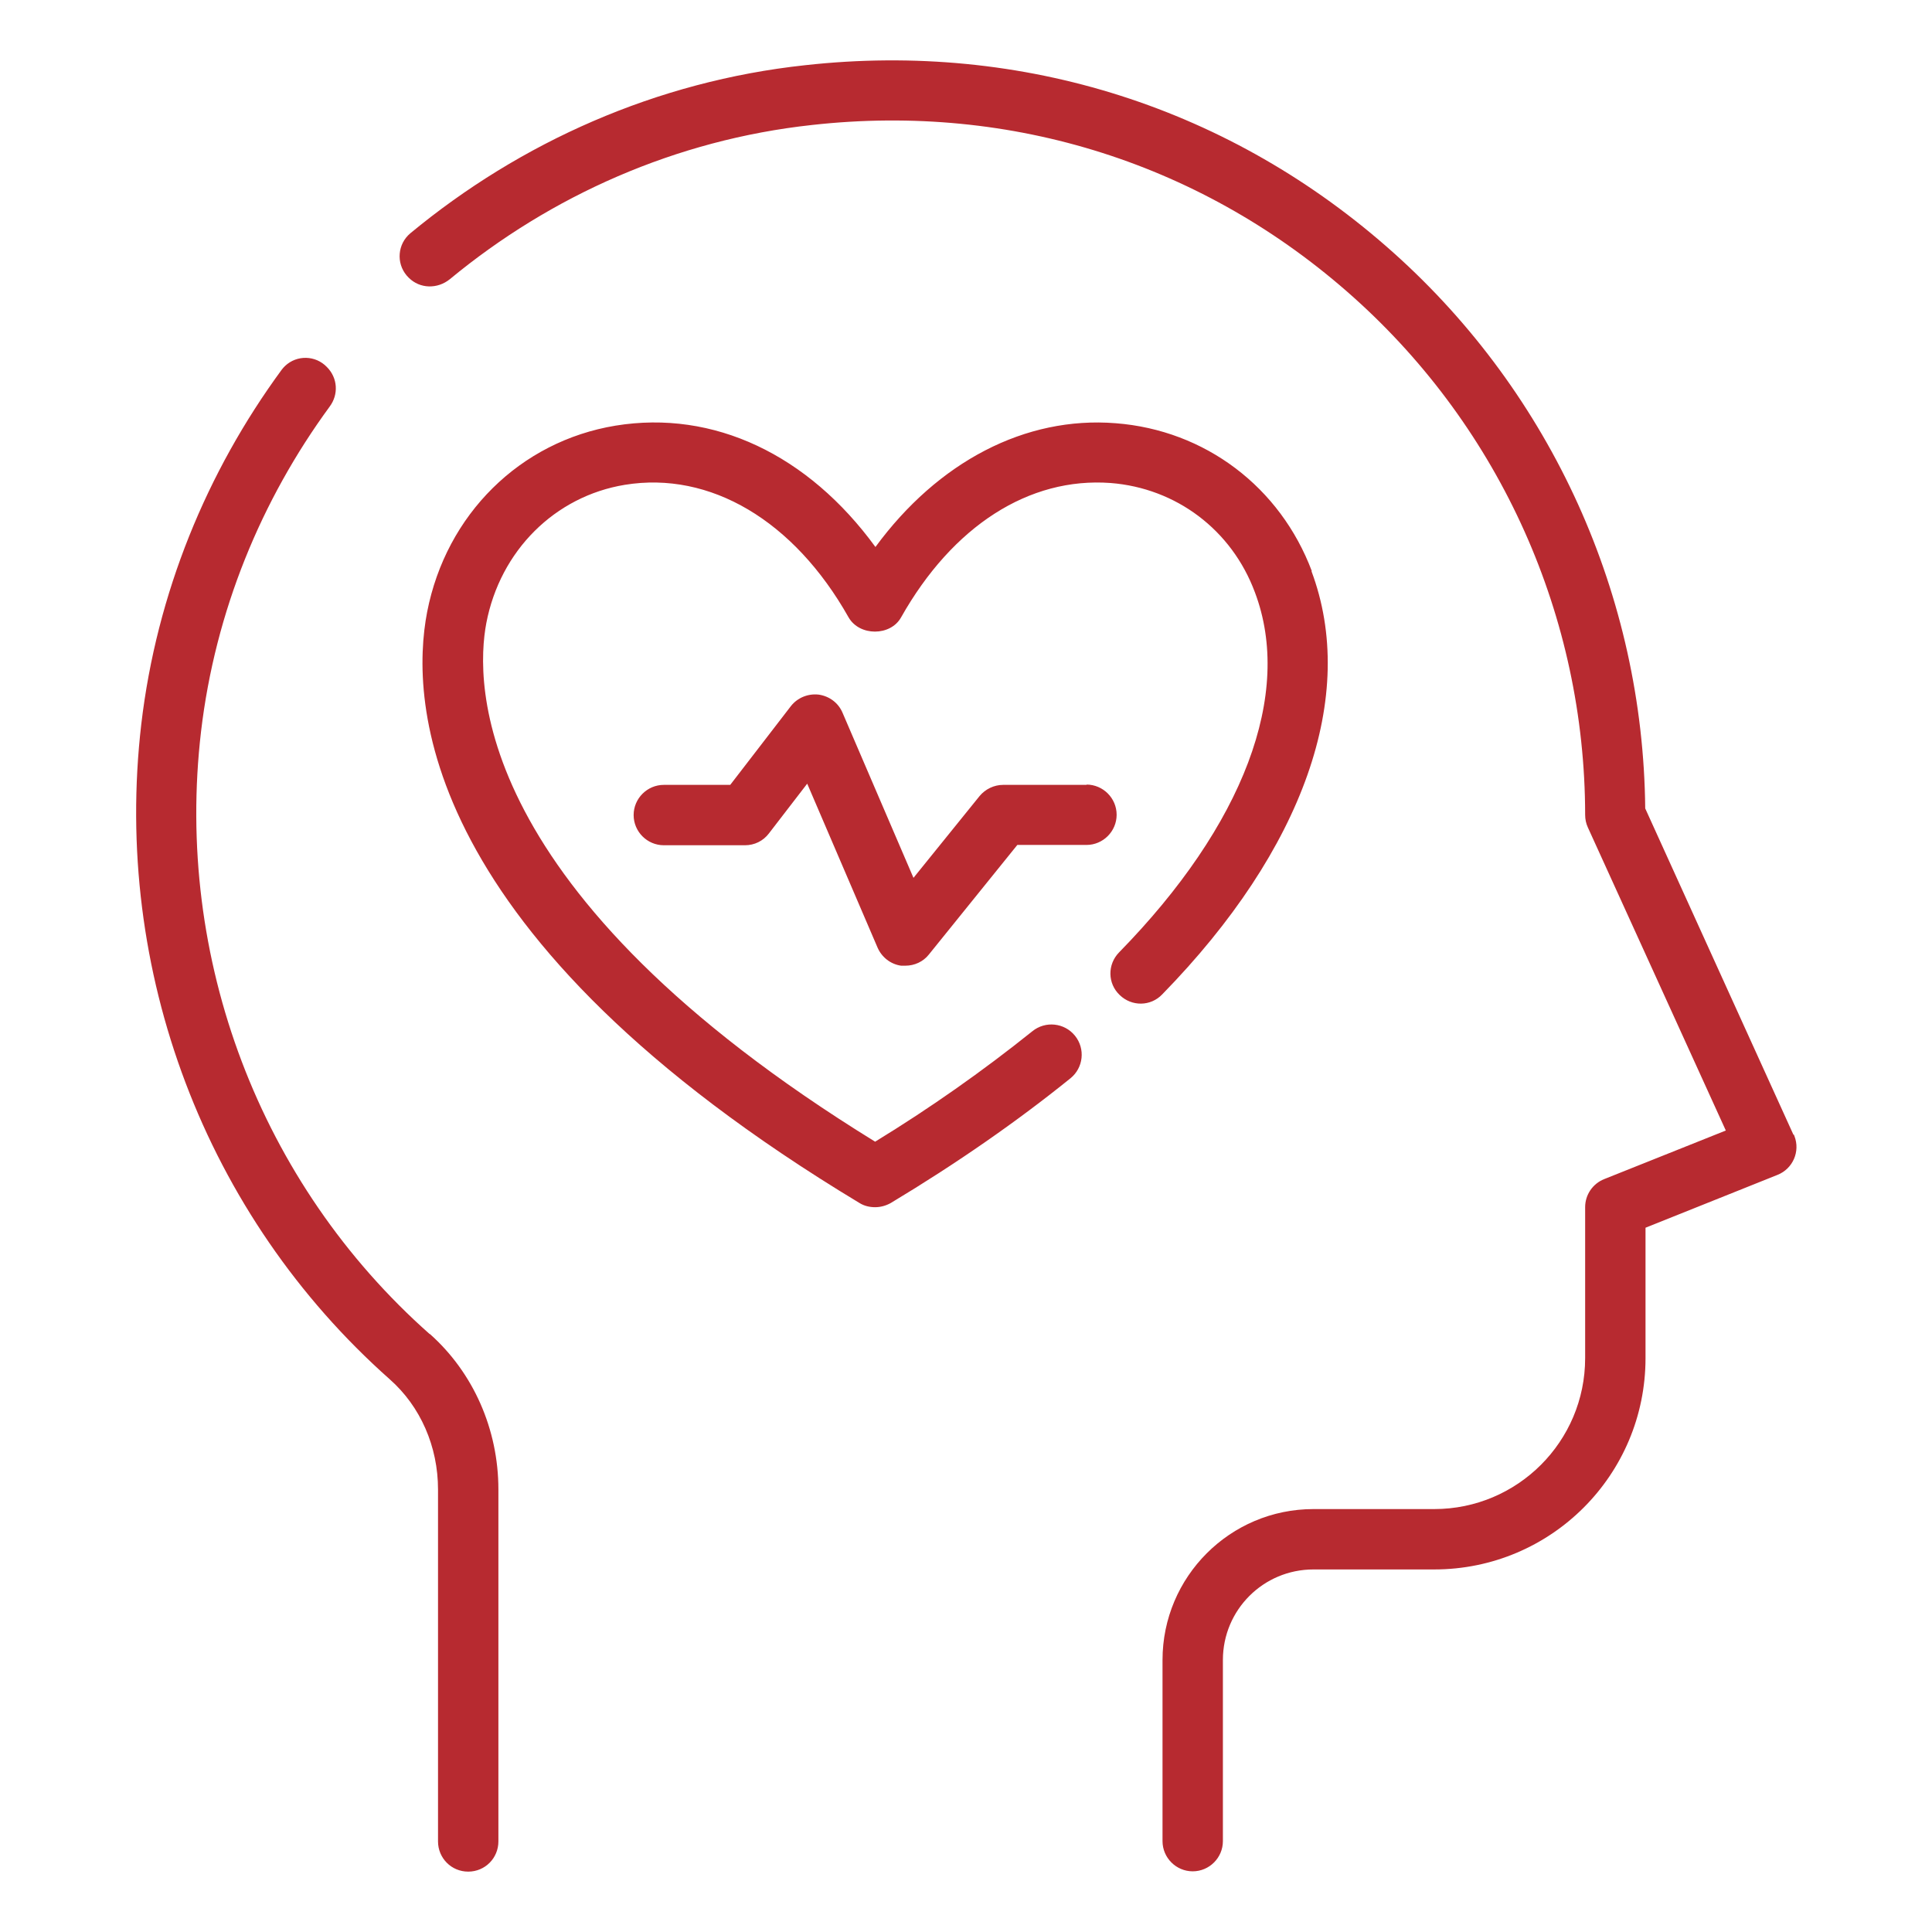 <?xml version="1.0" encoding="UTF-8"?>
<svg id="mental-health-icon" data-name="Mental Health Icon" xmlns="http://www.w3.org/2000/svg" version="1.1" viewBox="0 0 512 512">
  <path id="icon" fill="#b72a30" d="M113.84,353.52c-44.96-39.84-67.6-99.52-60.56-159.68,3.76-31.84,15.92-61.28,34.08-86.08,2.4-3.2,2.16-7.6-.72-10.48-2.987-3.146-7.96-3.275-11.106-.288-.326.31-.625.647-.894,1.008-19.84,27.04-33.12,59.2-37.2,93.92-7.6,65.36,16.96,130.24,65.84,173.6,8.16,7.2,12.8,17.84,12.8,29.2v93.28c0,4.4,3.52,8,8,8s8-3.6,8-8v-93.28c0-15.92-6.64-30.96-18.16-41.2h-.08ZM475.28,300.72l-39.28-86.48c-.545-56.25-24.731-109.676-66.64-147.2-42.88-38.4-98.24-56.16-156-49.76-39.36,4.24-75.44,20.4-104.64,44.56-3.347,2.823-3.772,7.824-.95,11.172.173.205.357.402.55.588,2.96,2.96,7.6,3.04,10.88.4,26.8-22.16,59.92-36.96,96-40.88,53.12-5.92,104.16,10.4,143.6,45.76,38.954,34.91,61.233,84.732,61.28,137.04,0,1.2.24,2.32.72,3.36l36.56,80.32-32.24,12.88c-3.046,1.213-5.043,4.162-5.04,7.44v40c0,22.08-17.92,40-40,40h-32c-22.08,0-40,17.92-40,40v48c0,4.4,3.6,8,8,8s8-3.6,8-8v-48c0-13.28,10.72-24,24-24h32c30.96,0,56-25.04,56-56v-34.56l34.96-14c4.09-1.611,6.1-6.233,4.489-10.323-.053-.134-.109-.266-.169-.397l-.08.08ZM347.68,151.44c-8.4-22.4-28.32-37.44-52-39.28-24-1.92-47.12,10.24-63.68,32.8-17.84-24.48-42.88-36.4-68.88-32.16-25.28,4.16-44.88,23.52-49.92,49.36-4.56,23.6-2.48,86.08,114.56,156.64,1.28.8,2.72,1.12,4.16,1.12s2.88-.4,4.16-1.12c17.44-10.48,33.44-21.6,47.6-33.04,3.446-2.784,3.984-7.834,1.2-11.28s-7.834-3.984-11.28-1.2c-13.26,10.632-27.181,20.411-41.68,29.28-107.36-66.16-106-121.76-103.04-137.44,3.68-19.2,18.16-33.6,36.72-36.64,22.56-3.68,44.8,9.44,59.28,35.12,2.88,5.04,11.12,5.04,13.92,0,13.68-24.24,33.92-37.2,55.52-35.6,17.36,1.36,32.08,12.4,38.24,28.96,10.16,26.88-2.96,61.68-36,95.44-3.12,3.2-3.04,8.24.16,11.28,3.2,3.12,8.24,3.04,11.28-.16,37.52-38.4,51.92-79.28,39.52-112.24l.16.16ZM288,208h-22.16c-2.4,0-4.72,1.12-6.24,2.96l-17.52,21.68-18.8-43.76c-1.12-2.64-3.52-4.4-6.32-4.8-2.8-.32-5.6.8-7.36,3.04l-16.08,20.88h-17.6c-4.4,0-8,3.6-8,8s3.6,8,8,8h21.52c2.48,0,4.8-1.12,6.32-3.12l10.16-13.2,18.64,43.44c1.12,2.56,3.44,4.4,6.24,4.8h1.12c2.4,0,4.72-1.04,6.24-2.96l23.44-29.04h18.32c4.4,0,8-3.6,8-8s-3.6-8-8-8l.08.08Z"/>
</svg>